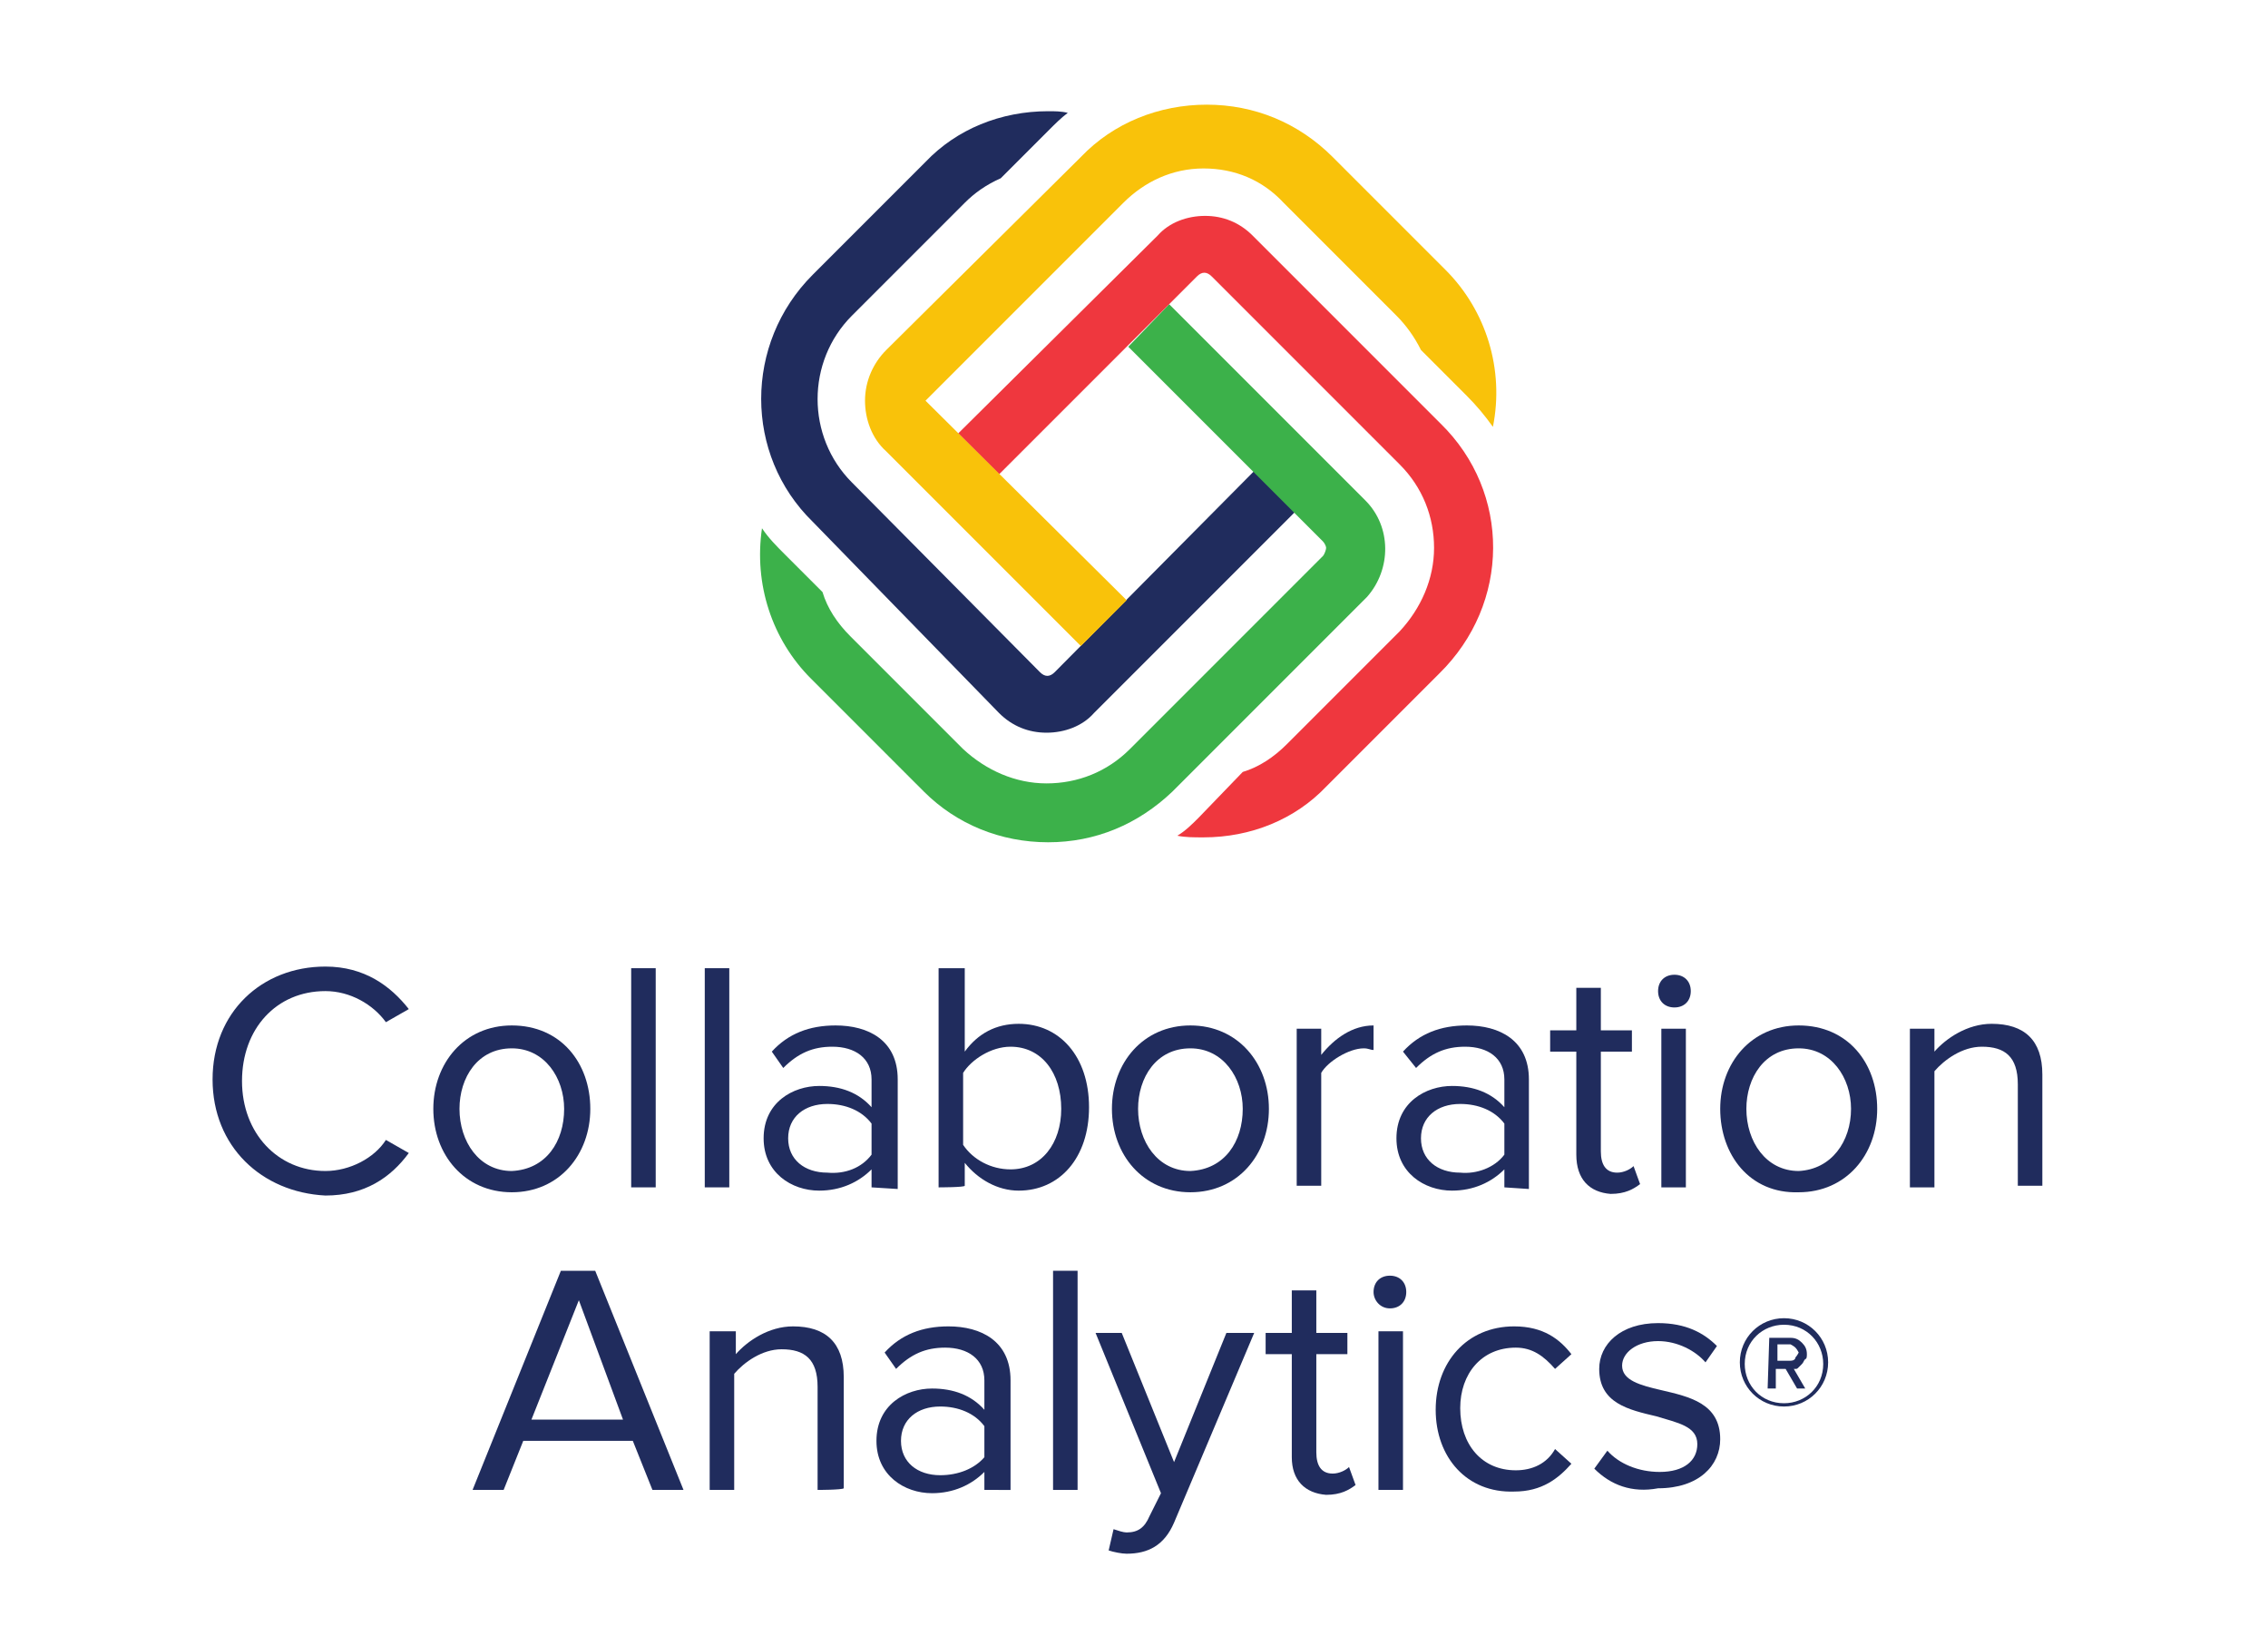 <?xml version="1.0" encoding="utf-8"?>
<!-- Generator: Adobe Illustrator 23.1.1, SVG Export Plug-In . SVG Version: 6.00 Build 0)  -->
<svg version="1.1" id="Layer_1" xmlns="http://www.w3.org/2000/svg" xmlns:xlink="http://www.w3.org/1999/xlink" x="0px" y="0px"
	 viewBox="0 0 138.7 99.4" style="enable-background:new 0 0 138.7 99.4;" xml:space="preserve">
<style type="text/css">
	.st0{fill:#202C5D;}
	.st1{fill:#3CB14A;}
	.st2{fill:#EF373E;}
	.st3{fill:#F9C20A;}
</style>
<g>
	<path class="st0" d="M13,66c0-4.1,3-6.9,6.9-6.9c2.4,0,4,1.2,5.1,2.6l-1.4,0.8c-0.8-1.1-2.2-1.9-3.7-1.9c-3,0-5.1,2.3-5.1,5.5
		c0,3.2,2.2,5.5,5.1,5.5c1.5,0,3-0.8,3.7-1.9l1.4,0.8c-1.1,1.5-2.7,2.6-5.1,2.6C16,72.9,13,70.1,13,66z"/>
	<path class="st0" d="M26.5,67.8c0-2.8,1.9-5.1,4.8-5.1c3,0,4.8,2.3,4.8,5.1c0,2.8-1.9,5.1-4.8,5.1C28.4,72.9,26.5,70.6,26.5,67.8z
		 M34.5,67.8c0-1.9-1.2-3.7-3.2-3.7c-2.1,0-3.2,1.8-3.2,3.7c0,2,1.2,3.8,3.2,3.8C33.4,71.5,34.5,69.8,34.5,67.8z"/>
	<path class="st0" d="M38.6,72.6V59.2h1.5v13.4H38.6z"/>
	<path class="st0" d="M43.1,72.6V59.2h1.5v13.4H43.1z"/>
	<path class="st0" d="M53.3,72.6v-1.1c-0.8,0.8-1.9,1.3-3.2,1.3c-1.7,0-3.4-1.1-3.4-3.2c0-2.2,1.8-3.2,3.4-3.2
		c1.3,0,2.4,0.4,3.2,1.3V66c0-1.3-1-2-2.4-2c-1.2,0-2.1,0.4-3,1.3l-0.7-1c1-1.1,2.3-1.6,3.9-1.6c2,0,3.8,0.9,3.8,3.3v6.7L53.3,72.6
		L53.3,72.6z M53.3,70.6v-1.9c-0.6-0.8-1.6-1.2-2.7-1.2c-1.4,0-2.4,0.8-2.4,2.1c0,1.3,1,2.1,2.4,2.1C51.7,71.8,52.7,71.4,53.3,70.6z
		"/>
	<path class="st0" d="M57.4,72.6V59.2H59v5.1c0.8-1.1,1.9-1.7,3.3-1.7c2.5,0,4.3,2,4.3,5.1c0,3.1-1.8,5.1-4.3,5.1
		c-1.3,0-2.5-0.7-3.3-1.7v1.4C59,72.6,57.4,72.6,57.4,72.6z M61.8,71.5c1.9,0,3.1-1.6,3.1-3.7c0-2.2-1.2-3.8-3.1-3.8
		c-1.2,0-2.4,0.8-2.9,1.6V70C59.5,70.9,60.6,71.5,61.8,71.5z"/>
	<path class="st0" d="M68,67.8c0-2.8,1.9-5.1,4.8-5.1s4.8,2.3,4.8,5.1c0,2.8-1.9,5.1-4.8,5.1S68,70.6,68,67.8z M76,67.8
		c0-1.9-1.2-3.7-3.2-3.7c-2.1,0-3.2,1.8-3.2,3.7c0,2,1.2,3.8,3.2,3.8C74.9,71.5,76,69.8,76,67.8z"/>
	<path class="st0" d="M79.3,72.6v-9.7h1.5v1.6c0.8-1,1.9-1.8,3.2-1.8v1.5c-0.2,0-0.3-0.1-0.6-0.1c-0.9,0-2.2,0.8-2.6,1.5v6.9H79.3z"
		/>
	<path class="st0" d="M92,72.6v-1.1c-0.8,0.8-1.9,1.3-3.2,1.3c-1.7,0-3.4-1.1-3.4-3.2c0-2.2,1.8-3.2,3.4-3.2c1.3,0,2.4,0.4,3.2,1.3
		V66c0-1.3-1-2-2.4-2c-1.2,0-2.1,0.4-3,1.3l-0.8-1c1-1.1,2.3-1.6,3.9-1.6c2,0,3.8,0.9,3.8,3.3v6.7L92,72.6L92,72.6z M92,70.6v-1.9
		c-0.6-0.8-1.6-1.2-2.7-1.2c-1.4,0-2.4,0.8-2.4,2.1c0,1.3,1,2.1,2.4,2.1C90.3,71.8,91.4,71.4,92,70.6z"/>
	<path class="st0" d="M96.4,70.6v-6.3h-1.6v-1.3h1.6v-2.6h1.5v2.6h1.9v1.3h-1.9v6.1c0,0.8,0.3,1.3,1,1.3c0.4,0,0.8-0.2,1-0.4
		l0.4,1.1c-0.4,0.3-0.9,0.6-1.8,0.6C97.2,72.9,96.4,72.1,96.4,70.6z"/>
	<path class="st0" d="M101.4,60.6c0-0.6,0.4-1,1-1c0.6,0,1,0.4,1,1s-0.4,1-1,1C101.8,61.6,101.4,61.2,101.4,60.6z M101.6,72.6v-9.7
		h1.5v9.7H101.6z"/>
	<path class="st0" d="M105.2,67.8c0-2.8,1.9-5.1,4.8-5.1c3,0,4.8,2.3,4.8,5.1c0,2.8-1.9,5.1-4.8,5.1C107,73,105.2,70.6,105.2,67.8z
		 M113.2,67.8c0-1.9-1.2-3.7-3.2-3.7c-2.1,0-3.2,1.8-3.2,3.7c0,2,1.2,3.8,3.2,3.8C112,71.5,113.2,69.8,113.2,67.8z"/>
	<path class="st0" d="M123.4,72.6v-6.3c0-1.7-0.8-2.3-2.2-2.3c-1.2,0-2.3,0.8-2.9,1.5v7.1h-1.5v-9.7h1.5v1.4c0.7-0.8,2-1.7,3.5-1.7
		c2,0,3.1,1,3.1,3.1v6.8H123.4z"/>
</g>
<g>
	<path class="st0" d="M39.9,91.1l-1.2-3h-6.7l-1.2,3h-1.9l5.4-13.4h2.1l5.4,13.4H39.9z M35.4,79.5l-2.9,7.3h5.6L35.4,79.5z"/>
	<path class="st0" d="M50,91.1v-6.3c0-1.7-0.8-2.3-2.2-2.3c-1.2,0-2.3,0.8-2.9,1.5v7.1h-1.5v-9.7H45v1.4c0.7-0.8,2-1.7,3.5-1.7
		c2,0,3.1,1,3.1,3.1v6.8C51.5,91.1,50,91.1,50,91.1z"/>
	<path class="st0" d="M60.2,91.1V90c-0.8,0.8-1.9,1.3-3.2,1.3c-1.7,0-3.4-1.1-3.4-3.2c0-2.2,1.8-3.2,3.4-3.2c1.3,0,2.4,0.4,3.2,1.3
		v-1.8c0-1.3-1-2-2.4-2c-1.2,0-2.1,0.4-3,1.3l-0.7-1c1-1.1,2.3-1.6,3.9-1.6c2,0,3.8,0.9,3.8,3.3v6.7L60.2,91.1L60.2,91.1z
		 M60.2,89.1v-1.9c-0.6-0.8-1.6-1.2-2.7-1.2c-1.4,0-2.4,0.8-2.4,2.1c0,1.3,1,2.1,2.4,2.1C58.6,90.2,59.6,89.8,60.2,89.1z"/>
	<path class="st0" d="M64.4,91.1V77.7h1.5v13.4H64.4z"/>
	<path class="st0" d="M68.1,93.5c0.3,0.1,0.6,0.2,0.8,0.2c0.7,0,1.1-0.3,1.4-1l0.7-1.4l-4-9.8h1.6l3.2,7.9l3.2-7.9h1.7l-4.9,11.6
		c-0.6,1.4-1.6,1.9-2.9,1.9c-0.3,0-0.8-0.1-1.1-0.2L68.1,93.5z"/>
	<path class="st0" d="M79,89.1v-6.3h-1.6v-1.3H79v-2.6h1.5v2.6h1.9v1.3h-1.9v6c0,0.8,0.3,1.3,1,1.3c0.4,0,0.8-0.2,1-0.4l0.4,1.1
		c-0.4,0.3-0.9,0.6-1.8,0.6C79.8,91.3,79,90.5,79,89.1z"/>
	<path class="st0" d="M84,79c0-0.6,0.4-1,1-1s1,0.4,1,1s-0.4,1-1,1C84.4,80,84,79.5,84,79z M84.3,91.1v-9.7h1.5v9.7H84.3z"/>
	<path class="st0" d="M87.8,86.2c0-2.9,1.9-5.1,4.8-5.1c1.8,0,2.8,0.8,3.5,1.7l-1,0.9c-0.7-0.8-1.4-1.3-2.4-1.3
		c-2.1,0-3.4,1.6-3.4,3.7c0,2.2,1.3,3.8,3.4,3.8c1,0,1.9-0.4,2.4-1.3l1,0.9c-0.8,0.9-1.8,1.7-3.5,1.7C89.7,91.3,87.8,89.1,87.8,86.2
		z"/>
	<path class="st0" d="M97.5,89.8l0.8-1.1c0.7,0.8,1.9,1.3,3.2,1.3c1.5,0,2.3-0.7,2.3-1.7c0-1.1-1.2-1.3-2.5-1.7
		c-1.7-0.4-3.5-0.8-3.5-2.9c0-1.5,1.3-2.8,3.6-2.8c1.7,0,2.8,0.6,3.6,1.4l-0.7,1c-0.6-0.7-1.7-1.3-2.9-1.3c-1.3,0-2.2,0.7-2.2,1.5
		c0,0.9,1.1,1.2,2.4,1.5c1.7,0.4,3.6,0.8,3.6,3c0,1.6-1.3,3-3.8,3C99.8,91.3,98.5,90.8,97.5,89.8z"/>
	<g>
		<path class="st0" d="M108.2,81.8h1.3c0.3,0,0.5,0.1,0.7,0.3c0.2,0.2,0.3,0.4,0.3,0.7c0,0.1,0,0.3-0.1,0.3
			c-0.1,0.1-0.1,0.2-0.2,0.3c-0.1,0.1-0.1,0.1-0.2,0.2s-0.1,0.1-0.2,0.1h-0.1l0.7,1.2h-0.5l-0.7-1.2h-0.6v1.2h-0.5L108.2,81.8
			L108.2,81.8z M109.8,82.4c-0.1-0.1-0.3-0.2-0.3-0.2h-0.8v1h0.8c0.2,0,0.3-0.1,0.3-0.2c0.1-0.1,0.2-0.3,0.2-0.3
			S109.9,82.5,109.8,82.4z"/>
	</g>
	<g>
		<path class="st0" d="M109.1,86c-1.5,0-2.7-1.2-2.7-2.7s1.2-2.7,2.7-2.7c1.5,0,2.7,1.2,2.7,2.7C111.8,84.8,110.6,86,109.1,86z
			 M109.1,81c-1.3,0-2.4,1-2.4,2.4c0,1.3,1,2.4,2.4,2.4c1.3,0,2.4-1,2.4-2.4C111.5,82.1,110.5,81,109.1,81z"/>
	</g>
</g>
<g>
	<path class="st0" d="M61.1,43.6c0.8,0.8,1.8,1.2,2.9,1.2c1.1,0,2.2-0.4,2.9-1.2l12.3-12.3l-2.5-2.5L64.5,41.1
		c-0.3,0.3-0.6,0.3-0.9,0L52.1,29.5c-2.8-2.8-2.8-7.4,0-10.2l6.9-6.9c0.6-0.6,1.3-1.1,2.2-1.5l3-3c0.3-0.3,0.7-0.7,1.1-1
		c-0.4-0.1-0.8-0.1-1.2-0.1c-2.9,0-5.6,1.1-7.5,3.1l-6.9,6.9c-4.2,4.2-4.2,11,0,15.1L61.1,43.6z"/>
	<path class="st1" d="M83.5,30.6L71.5,18.6L69,21.2l11.9,11.9c0.1,0.1,0.2,0.3,0.2,0.4S81,33.9,80.9,34L69.1,45.8
		c-1.4,1.4-3.2,2.1-5.1,2.1c-1.9,0-3.7-0.8-5.1-2.1l-6.9-6.9c-0.8-0.8-1.4-1.7-1.7-2.7l-2.3-2.3c-0.5-0.5-1-1-1.4-1.6
		c-0.5,3.4,0.6,6.8,3,9.2l6.9,6.9c2,2,4.7,3.1,7.6,3.1c2.9,0,5.5-1.1,7.6-3.1l11.9-11.9C85.1,34.8,85.1,32.2,83.5,30.6z"/>
	<path class="st2" d="M88.1,25.9L76.6,14.4c-0.8-0.8-1.8-1.2-2.9-1.2c-1.1,0-2.2,0.4-2.9,1.2L58.6,26.5l2.5,2.5l12.1-12.1
		c0.3-0.3,0.6-0.3,0.9,0l11.5,11.5c1.4,1.4,2.1,3.2,2.1,5.1c0,1.9-0.8,3.7-2.1,5.1l-6.9,6.9c-0.8,0.8-1.7,1.4-2.7,1.7L73.3,50
		c-0.4,0.4-0.8,0.8-1.3,1.1c0.5,0.1,1,0.1,1.6,0.1c2.9,0,5.6-1.1,7.5-3.1l6.9-6.9C92.4,36.9,92.4,30.1,88.1,25.9z"/>
	<path class="st3" d="M88.4,16.5l-6.9-6.9c-2.1-2.1-4.8-3.2-7.7-3.2c-2.9,0-5.7,1.1-7.7,3.2L54.2,21.4c-0.8,0.8-1.3,1.9-1.3,3.1
		c0,1.1,0.4,2.3,1.3,3.1l11.9,11.9l2.8-2.8L56.6,24.5l12.1-12.1c1.3-1.3,3-2.1,4.9-2.1s3.6,0.7,4.9,2.1l6.9,6.9
		c0.6,0.6,1.1,1.3,1.5,2.1l2.8,2.8c0.6,0.6,1.1,1.2,1.6,1.9C92,22.6,90.9,19,88.4,16.5z"/>
</g>
</svg>
